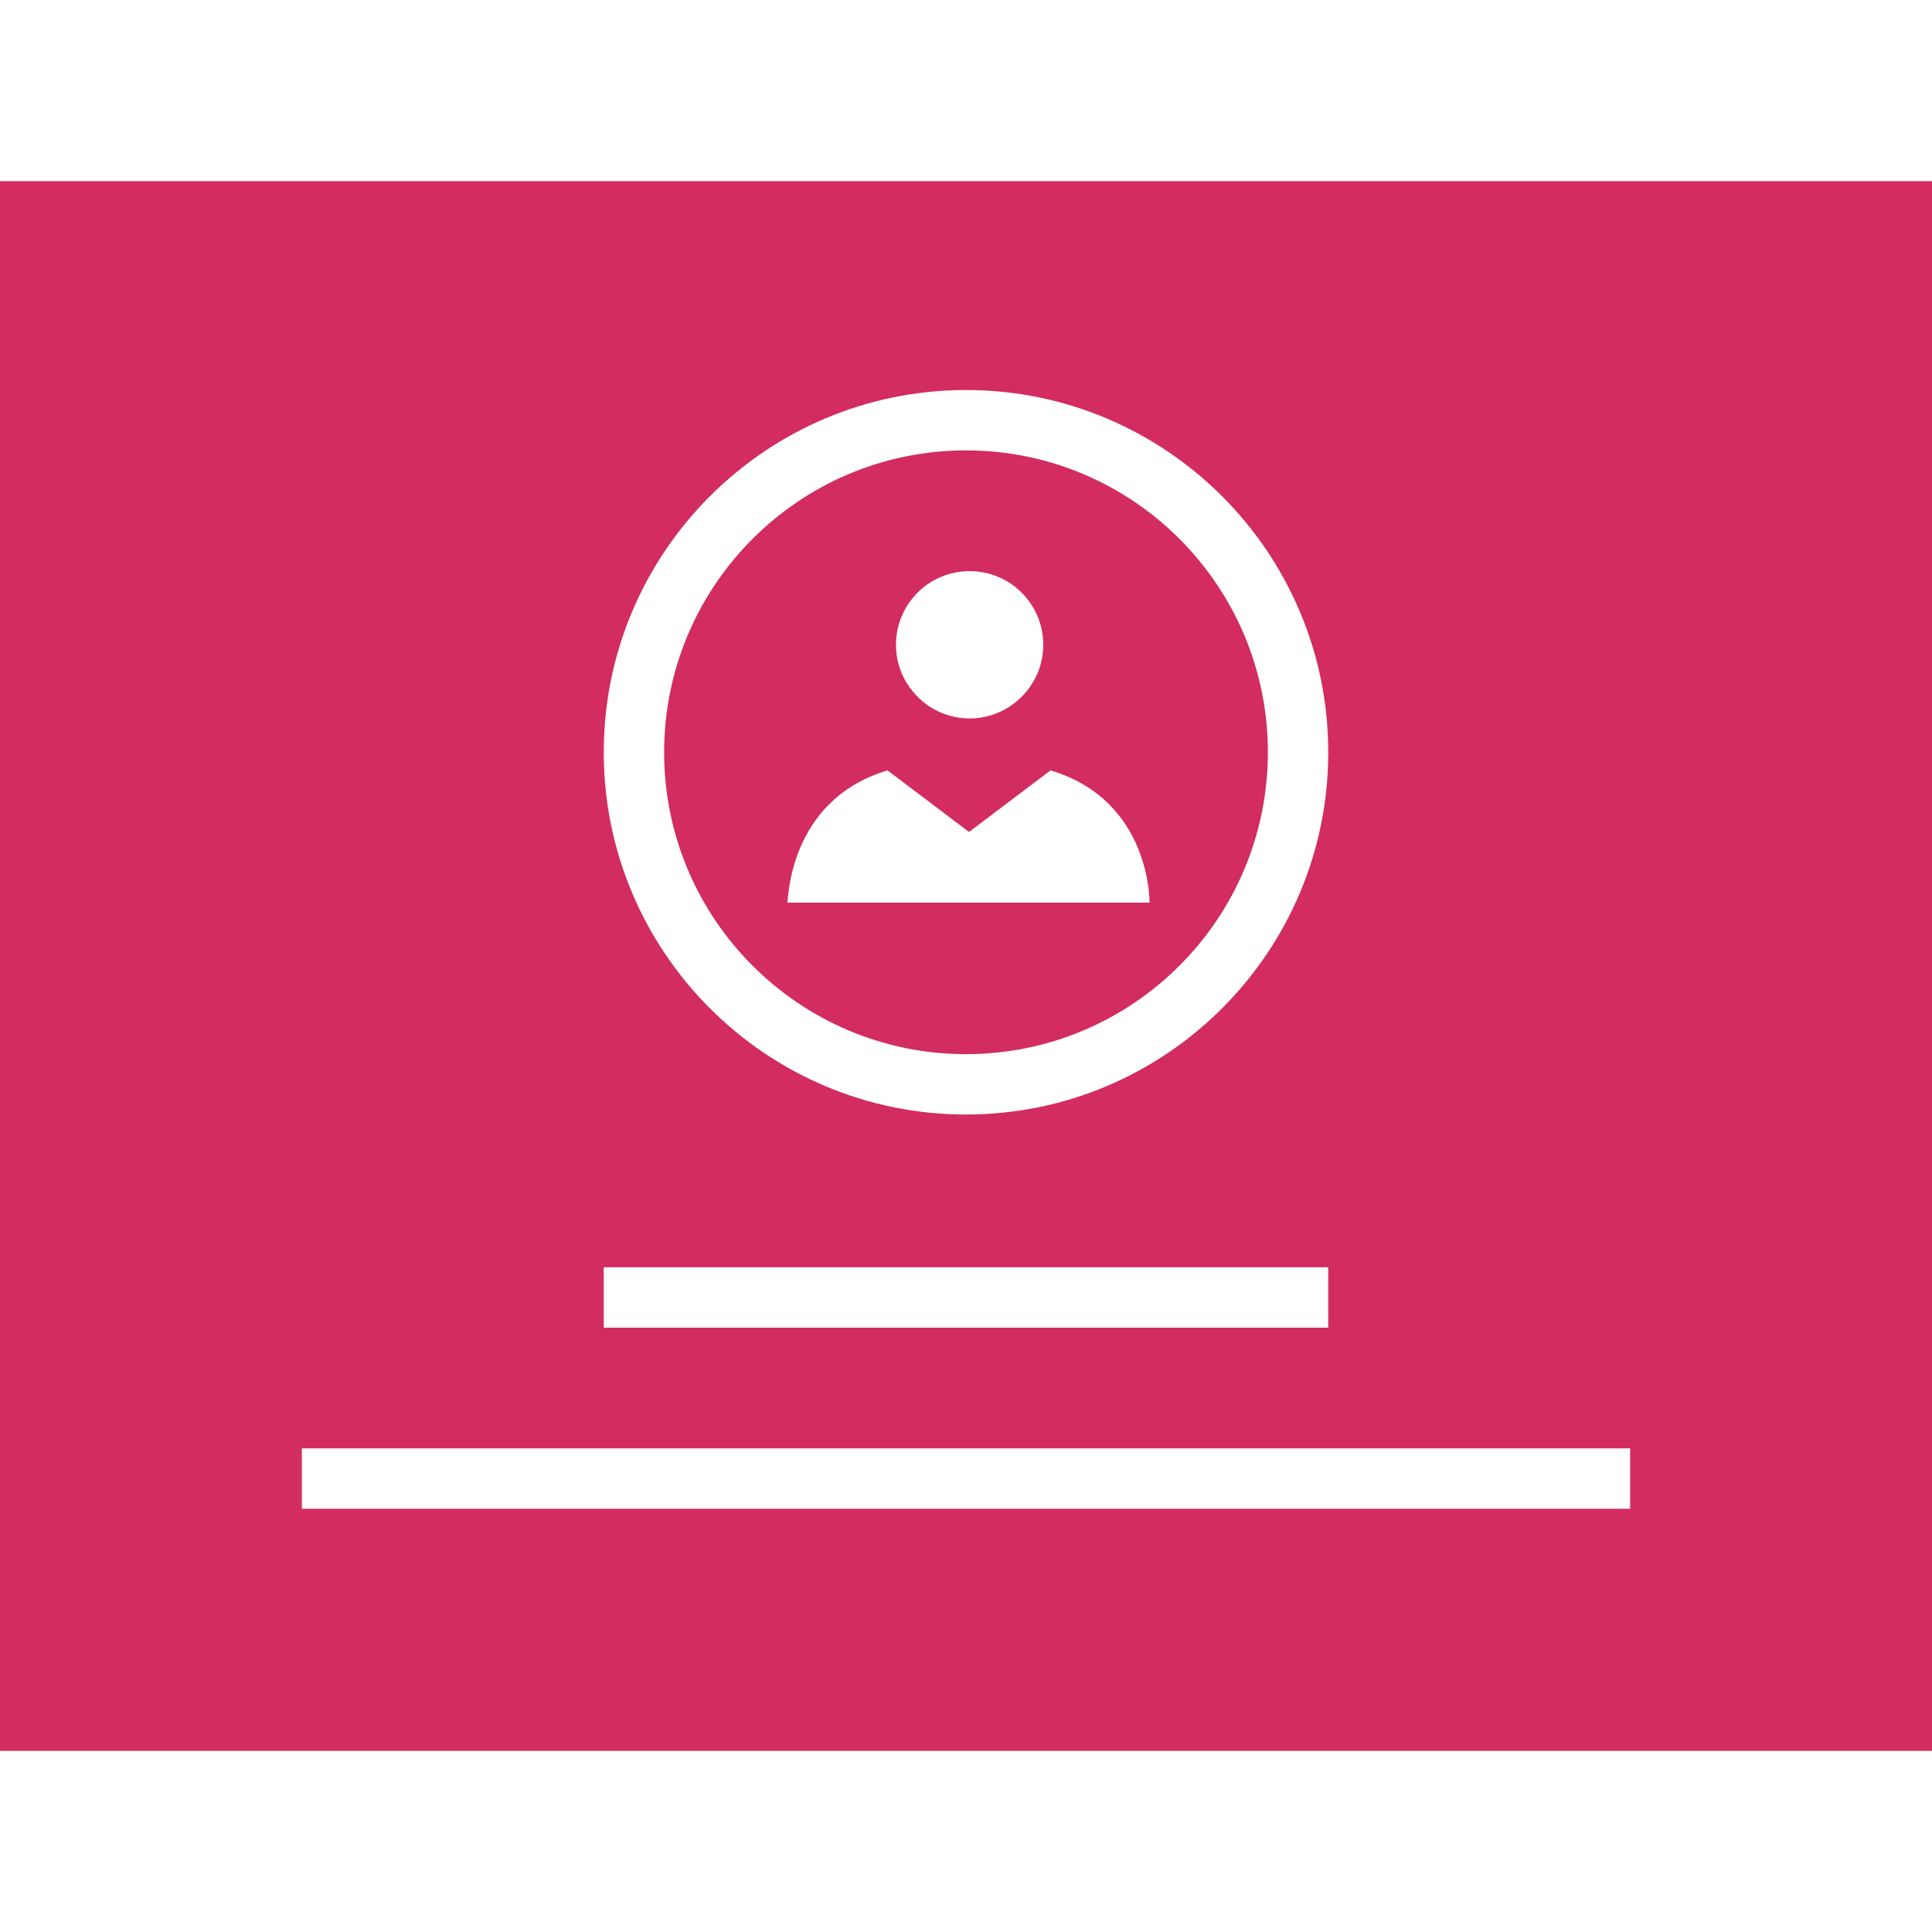 <svg height='60px' width='60px'  fill="#d22c60" xmlns="http://www.w3.org/2000/svg" xmlns:xlink="http://www.w3.org/1999/xlink" version="1.1" x="0px" y="0px" viewBox="-289 381 32 32" enable-background="new -289 381 32 32" xml:space="preserve"><g display="none"><g display="inline"><g><rect x="-279" y="401.99" fill="#000000" width="12" height="1"></rect></g><g><rect x="-284" y="404.99" fill="#000000" width="22" height="1"></rect></g></g><g display="inline"><path fill="#d22c60" d="M-258,385v24h-30v-24H-258 M-257,384h-32v26h32V384L-257,384z"></path></g><g display="inline"><path fill="#d22c60" d="M-273,388.46c2.76,0,5,2.24,5,5c0,2.76-2.24,5-5,5s-5-2.24-5-5C-278,390.7-275.76,388.46-273,388.46     M-273,387.46c-3.31,0-6,2.69-6,6s2.69,6,6,6s6-2.69,6-6S-269.69,387.46-273,387.46L-273,387.46z"></path></g><g display="inline"><g><path fill="#d22c60" d="M-272.94,390.46c0.68,0,1.22,0.55,1.22,1.22c0,0.68-0.55,1.22-1.22,1.22c-0.68,0-1.22-0.55-1.22-1.22     C-274.17,391.01-273.62,390.46-272.94,390.46"></path></g><g><path fill="#000000" d="M-271.59,393.76l-1.35,1.02l-1.35-1.02c-1.67,0.5-1.64,2.19-1.64,2.19h3l0,0h3     C-269.94,395.94-269.92,394.26-271.59,393.76z"></path></g></g></g><g display="none"><path display="inline" fill="#000000" d="M-257,384h-32v26h32V384L-257,384z"></path><path display="inline" fill="#000000" d="M-273,388.46c2.76,0,5,2.24,5,5c0,2.76-2.24,5-5,5s-5-2.24-5-5   C-278,390.7-275.76,388.46-273,388.46 M-273,387.46c-3.31,0-6,2.69-6,6s2.69,6,6,6s6-2.69,6-6S-269.69,387.46-273,387.46   L-273,387.46z"></path><path display="inline" fill="#d22c60" d="M-272.94,390.46c0.68,0,1.22,0.55,1.22,1.22c0,0.68-0.55,1.22-1.22,1.22   c-0.68,0-1.22-0.55-1.22-1.22C-274.17,391.01-273.62,390.46-272.94,390.46"></path><path display="inline" fill="#000000" d="M-271.59,393.76l-1.35,1.02l-1.35-1.02c-1.67,0.5-1.64,2.19-1.64,2.19h3l0,0h3   C-269.94,395.94-269.92,394.26-271.59,393.76z"></path><rect x="-279" y="401.99" display="inline" fill="#000000" width="12" height="1"></rect><rect x="-284" y="404.99" display="inline" fill="#000000" width="22" height="1"></rect></g><g><g><path d="M-289,384v26h32v-26H-289z M-273,387.46c3.31,0,6,2.69,6,6s-2.69,6-6,6s-6-2.69-6-6S-276.31,387.46-273,387.46z     M-279,401.99h12v1h-12V401.99z M-262,405.99h-22v-1h22V405.99z"></path><path d="M-273,398.46c2.76,0,5-2.24,5-5c0-2.76-2.24-5-5-5s-5,2.24-5,5C-278,396.22-275.76,398.46-273,398.46z M-272.94,390.46    c0.68,0,1.22,0.55,1.22,1.22c0,0.67-0.55,1.22-1.22,1.22c-0.67,0-1.22-0.55-1.22-1.22C-274.16,391.01-273.62,390.46-272.94,390.46    z M-274.3,393.76l1.35,1.02l1.35-1.02c1.67,0.5,1.64,2.19,1.64,2.19h-3h-3C-275.94,395.94-275.96,394.26-274.3,393.76z"></path></g></g></svg>